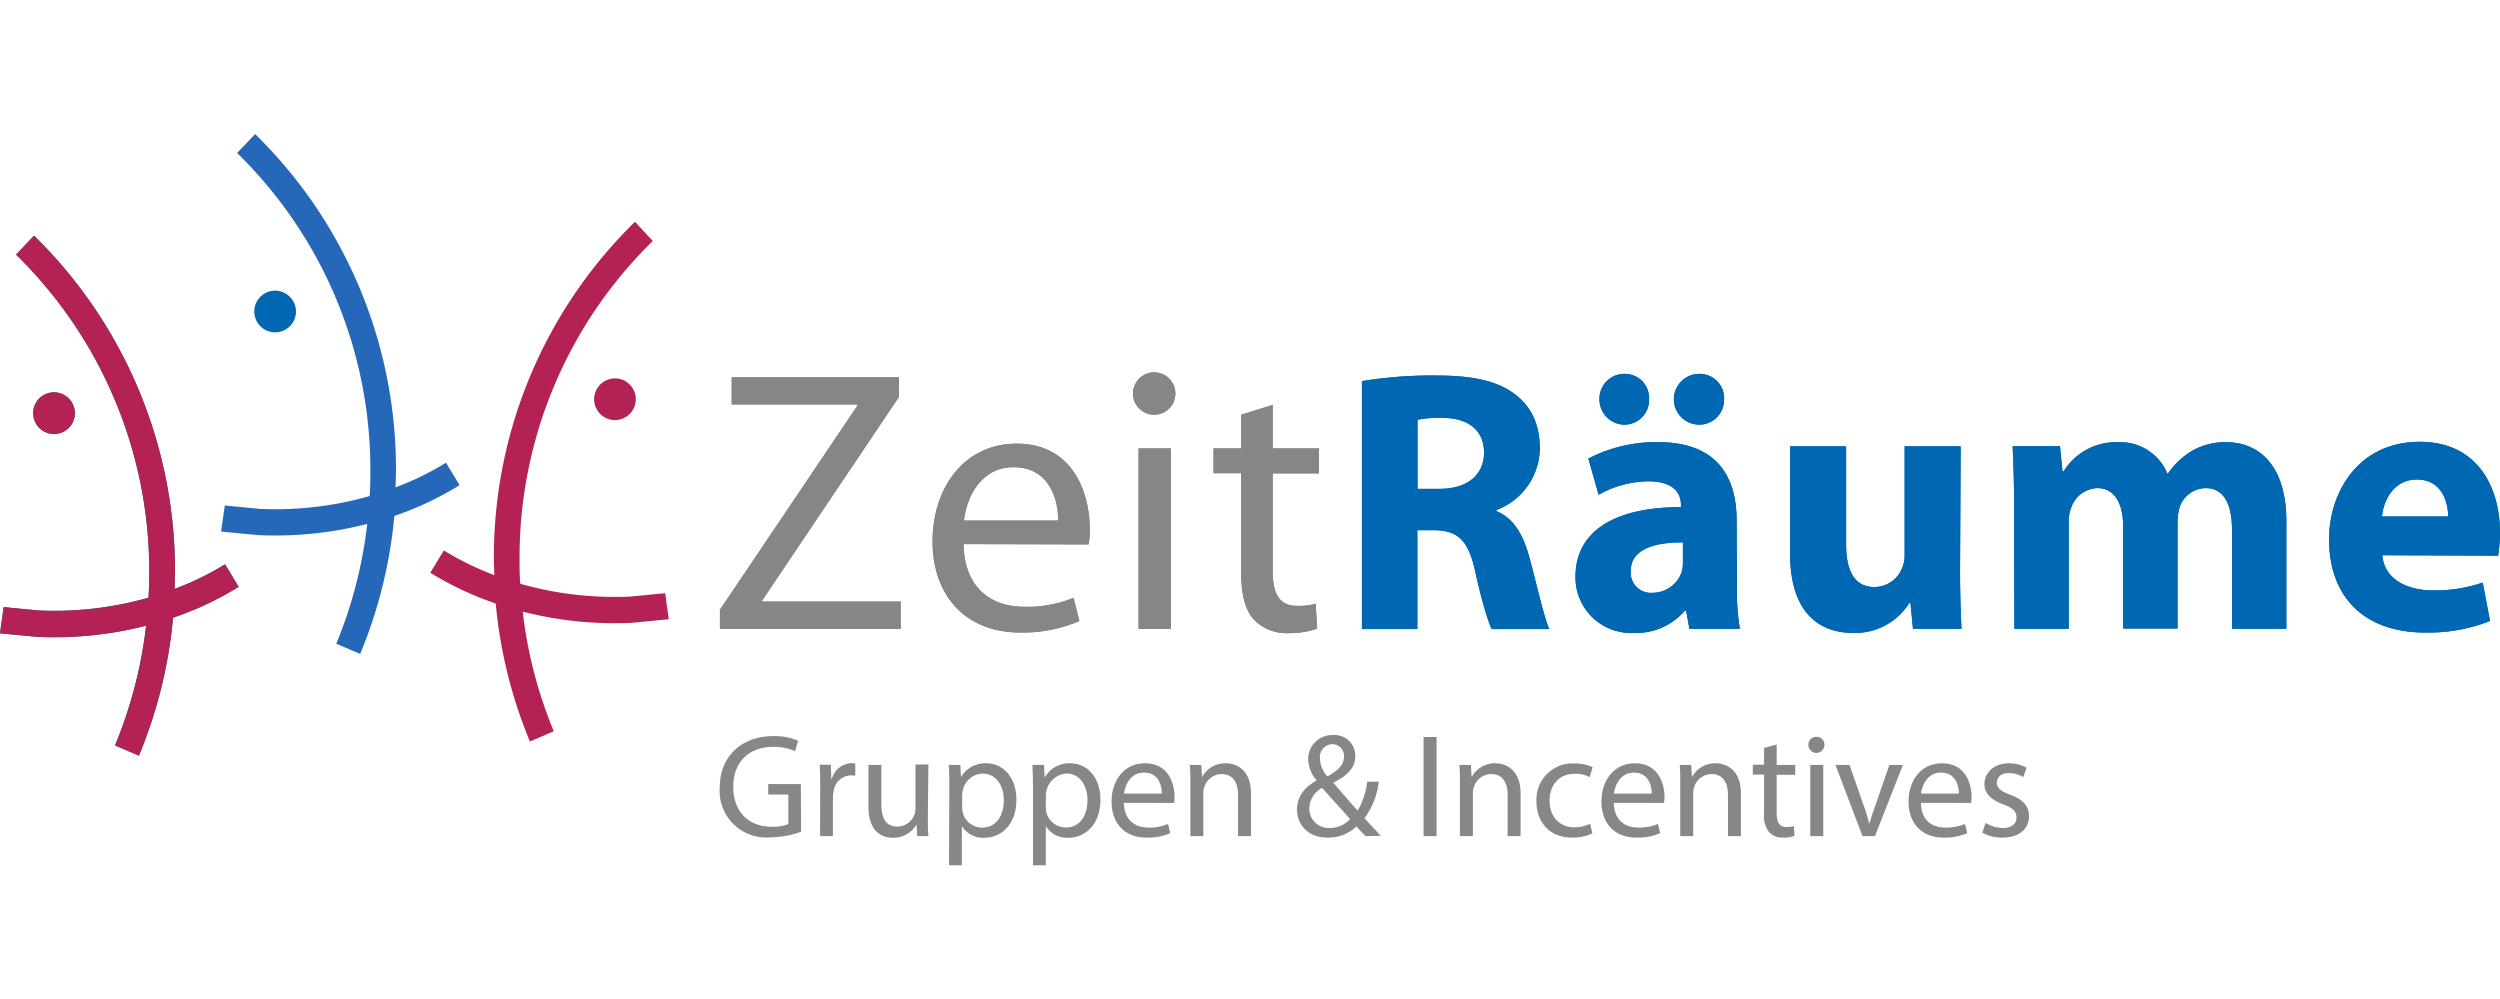<svg id="Ebene_2" data-name="Ebene 2" xmlns="http://www.w3.org/2000/svg" viewBox="0 0 446.06 178.3"><defs><style>.cls-1{fill:#868685}.cls-2{fill:#0068b3}.cls-3{fill:#b42154}.cls-5{fill:#878786}</style></defs><path class="cls-1" d="M128.45 108.8l24.53-36.42v-.21h-22.43v-4.86h29.83v3.53l-24.39 36.3v.19h24.72v4.86h-32.26v-3.39zM188.78 92.88c.07-3.66-1.51-9.52-7.94-9.52-5.89 0-8.39 5.46-8.85 9.52zm-16.85 4.2c.13 7.93 5 11.18 10.82 11.18a21.73 21.73 0 0 0 8.79-1.59l1.05 4.13a25.59 25.59 0 0 1-10.59 2.06c-9.7 0-15.61-6.59-15.61-16.25s5.71-17.45 15-17.45c10.36 0 13.05 9.26 13.05 15.19a15.22 15.22 0 0 1-.2 2.79zM203.15 80h5.77v32.22h-5.77zm2.75-6a3.78 3.78 0 1 1 .07 0zM227.08 72.24V80h8.26v4.47h-8.26v17.38c0 4 1.11 6.25 4.33 6.25a10.84 10.84 0 0 0 3.34-.39l.27 4.46a15.56 15.56 0 0 1-5.12.8 8.16 8.16 0 0 1-6.23-2.47c-1.58-1.79-2.22-4.65-2.22-8.45V84.43h-4.93V80h4.93v-6z"/><path class="cls-2" d="M252.92 87.22h3.94c5 0 7.93-2.53 7.93-6.46s-2.75-6.19-7.34-6.19a19.66 19.66 0 0 0-4.53.33zM243 68a77.13 77.13 0 0 1 13.32-1c6.55 0 11.14 1 14.29 3.59 2.68 2.14 4.13 5.26 4.13 9.4A11.89 11.89 0 0 1 267 91v.2c3.08 1.27 4.78 4.2 5.9 8.33 1.38 5.12 2.69 11 3.54 12.71h-10.27c-.65-1.26-1.77-4.92-3-10.45s-3.15-7.13-7.28-7.19h-3v17.64H243zM303.16 75.77a4.53 4.53 0 0 1 .06-9.06 4.32 4.32 0 0 1 4.39 4.53 4.4 4.4 0 0 1-4.39 4.53zm-2.89 21c-5.24 0-9.31 1.27-9.31 5.13a3.61 3.61 0 0 0 3.93 3.87 5.52 5.52 0 0 0 5.18-3.74 6.9 6.9 0 0 0 .2-1.73zm-10.43-21a4.5 4.5 0 0 1-4.46-4.53 4.43 4.43 0 0 1 4.53-4.53 4.31 4.31 0 0 1 4.32 4.53 4.39 4.39 0 0 1-4.32 4.53zm20.07 28.57a43.09 43.09 0 0 0 .52 7.85h-9l-.59-3.26h-.2a11.46 11.46 0 0 1-9.18 4 9.91 9.91 0 0 1-10.36-10c0-8.46 7.47-12.45 18.82-12.45v-.4c0-1.73-.92-4.2-5.84-4.2a18.47 18.47 0 0 0-8.85 2.4l-1.83-6.46a26.07 26.07 0 0 1 12.46-2.93c10.69 0 14 6.39 14 14zM349.72 101.74c0 4.26.13 7.72.26 10.45h-8.66l-.45-4.59h-.21a11.39 11.39 0 0 1-10 5.33c-6.55 0-11.27-4.13-11.27-14.19v-19.1h10v17.51c0 4.73 1.51 7.59 5.05 7.59a5.32 5.32 0 0 0 5-3.54 5.43 5.43 0 0 0 .39-2.19V79.64h10zM359.36 90c0-4.06-.13-7.46-.26-10.39h8.46l.44 4.49h.2a11 11 0 0 1 9.7-5.2 9.09 9.09 0 0 1 8.8 5.59h.12a14 14 0 0 1 4.2-4 12.06 12.06 0 0 1 6.1-1.6c6.16 0 10.82 4.39 10.82 14.12v19.17h-9.7V94.55c0-4.73-1.51-7.46-4.73-7.46a5 5 0 0 0-4.65 3.53 10.5 10.5 0 0 0-.33 2.53v19h-9.71V93.94c0-4-1.44-6.85-4.64-6.85a5.12 5.12 0 0 0-4.67 3.6 6.83 6.83 0 0 0-.4 2.59v18.91h-9.7zM436.81 92.15c0-2.4-1.05-6.59-5.58-6.59-4.26 0-6 3.93-6.22 6.59zm-11.74 6.92c.33 4.27 4.39 6.27 9.05 6.27a26.15 26.15 0 0 0 8.86-1.4l1.3 6.86a30 30 0 0 1-11.6 2.06c-10.89 0-17.12-6.39-17.12-16.65 0-8.25 5.12-17.38 16.2-17.38 10.36 0 14.3 8.19 14.3 16.25a27.9 27.9 0 0 1-.33 4.07z"/><path class="cls-3" d="M76.76 102.21l2.43-4a51.75 51.75 0 0 0 9 4.4c0-1-.07-1.89-.07-2.83a83.59 83.59 0 0 1 25.18-60.21l3.17 3.43A78.92 78.92 0 0 0 92.7 99.78c0 1.47 0 2.93.13 4.38a61.46 61.46 0 0 0 19.66 2.28l6.19-.6.65 4.65-6.63.64a66.1 66.1 0 0 1-19.43-2 78.89 78.89 0 0 0 5.54 21.34l-4.26 1.83a84.13 84.13 0 0 1-6.1-24.62 57.14 57.14 0 0 1-11.69-5.5"/><path class="cls-3" d="M106 71.27a3.72 3.72 0 1 0 3.71-3.76 3.75 3.75 0 0 0-3.71 3.76"/><path class="cls-2" d="M42.57 104.69l-2.42-4a51.45 51.45 0 0 1-9 4.39c0-.94.07-1.87.07-2.82A83.6 83.6 0 0 0 6.07 42.05l-3.21 3.38a78.9 78.9 0 0 1 23.77 56.83c0 1.47-.05 2.93-.13 4.38a61.15 61.15 0 0 1-19.65 2.28l-6.2-.6L0 113l6.63.63a65.87 65.87 0 0 0 19.44-2A79.28 79.28 0 0 1 20.52 133l4.26 1.83a84.05 84.05 0 0 0 6.1-24.62 57.14 57.14 0 0 0 11.69-5.5"/><path class="cls-2" d="M13.36 73.76A3.72 3.72 0 1 1 9.65 70a3.74 3.74 0 0 1 3.71 3.77"/><path d="M82 86.56l-2.42-4a52.21 52.21 0 0 1-9 4.4c0-.95.07-1.88.07-2.83a83.6 83.6 0 0 0-25.13-60.21l-3.21 3.38a78.9 78.9 0 0 1 23.77 56.83c0 1.47 0 2.93-.13 4.38a61.11 61.11 0 0 1-19.65 2.28l-6.19-.6-.66 4.65 6.63.64a66.21 66.21 0 0 0 19.44-2A79.28 79.28 0 0 1 60 114.85l4.26 1.83a83.82 83.82 0 0 0 6.1-24.62A57.14 57.14 0 0 0 82 86.56" fill="#2567b8"/><path class="cls-2" d="M52.81 55.63a3.72 3.72 0 1 1-3.71-3.77 3.74 3.74 0 0 1 3.71 3.77"/><path class="cls-3" d="M42.57 104.69l-2.42-4a51.45 51.45 0 0 1-9 4.39c0-.94.07-1.87.07-2.82A83.6 83.6 0 0 0 6.07 42.05l-3.21 3.38a78.9 78.9 0 0 1 23.77 56.83c0 1.47-.05 2.93-.13 4.38a61.15 61.15 0 0 1-19.65 2.28l-6.2-.6L0 113l6.63.63a65.87 65.87 0 0 0 19.44-2A79.28 79.28 0 0 1 20.52 133l4.26 1.83a84.05 84.05 0 0 0 6.1-24.62 57.14 57.14 0 0 0 11.69-5.5"/><path class="cls-3" d="M13.36 73.76A3.72 3.72 0 1 1 9.65 70a3.74 3.74 0 0 1 3.71 3.77"/><path class="cls-1" d="M128.45 108.8l24.53-36.42v-.21h-22.43v-4.86h29.83v3.53l-24.39 36.3v.19h24.72v4.86h-32.26v-3.39zM188.78 92.88c.07-3.66-1.51-9.52-7.94-9.52-5.89 0-8.39 5.46-8.85 9.52zm-16.85 4.2c.13 7.93 5 11.18 10.82 11.18a21.73 21.73 0 0 0 8.79-1.59l1.05 4.13a25.59 25.59 0 0 1-10.59 2.06c-9.7 0-15.61-6.59-15.61-16.25s5.71-17.45 15-17.45c10.36 0 13.05 9.26 13.05 15.19a15.22 15.22 0 0 1-.2 2.79zM203.15 80h5.77v32.22h-5.77zm2.75-6a3.78 3.78 0 1 1 .07 0zM227.08 72.24V80h8.26v4.47h-8.26v17.38c0 4 1.11 6.25 4.33 6.25a10.84 10.84 0 0 0 3.34-.39l.27 4.46a15.56 15.56 0 0 1-5.12.8 8.16 8.16 0 0 1-6.23-2.47c-1.58-1.79-2.22-4.65-2.22-8.45V84.43h-4.93V80h4.93v-6z"/><path class="cls-2" d="M252.92 87.22h3.94c5 0 7.93-2.53 7.93-6.46s-2.75-6.19-7.34-6.19a19.66 19.66 0 0 0-4.53.33zM243 68a77.13 77.13 0 0 1 13.32-1c6.55 0 11.14 1 14.29 3.59 2.68 2.14 4.13 5.26 4.13 9.4A11.89 11.89 0 0 1 267 91v.2c3.08 1.27 4.78 4.2 5.9 8.33 1.38 5.12 2.69 11 3.54 12.71h-10.27c-.65-1.26-1.77-4.92-3-10.45s-3.15-7.13-7.28-7.19h-3v17.64H243zM303.16 75.77a4.53 4.53 0 0 1 .06-9.06 4.32 4.32 0 0 1 4.39 4.53 4.4 4.4 0 0 1-4.39 4.53zm-2.89 21c-5.24 0-9.31 1.27-9.31 5.13a3.61 3.61 0 0 0 3.93 3.87 5.52 5.52 0 0 0 5.18-3.74 6.9 6.9 0 0 0 .2-1.73zm-10.43-21a4.5 4.5 0 0 1-4.46-4.53 4.43 4.43 0 0 1 4.53-4.53 4.31 4.31 0 0 1 4.32 4.53 4.39 4.39 0 0 1-4.32 4.53zm20.07 28.57a43.09 43.09 0 0 0 .52 7.85h-9l-.59-3.26h-.2a11.46 11.46 0 0 1-9.18 4 9.91 9.91 0 0 1-10.36-10c0-8.46 7.47-12.45 18.82-12.45v-.4c0-1.73-.92-4.2-5.84-4.2a18.47 18.47 0 0 0-8.85 2.4l-1.83-6.46a26.07 26.07 0 0 1 12.46-2.93c10.69 0 14 6.39 14 14zM349.72 101.74c0 4.26.13 7.72.26 10.45h-8.66l-.45-4.59h-.21a11.39 11.39 0 0 1-10 5.33c-6.55 0-11.27-4.13-11.27-14.19v-19.1h10v17.51c0 4.73 1.51 7.59 5.05 7.59a5.32 5.32 0 0 0 5-3.54 5.43 5.43 0 0 0 .39-2.19V79.64h10zM359.36 90c0-4.06-.13-7.46-.26-10.39h8.46l.44 4.49h.2a11 11 0 0 1 9.7-5.2 9.09 9.09 0 0 1 8.8 5.59h.12a14 14 0 0 1 4.2-4 12.06 12.06 0 0 1 6.1-1.6c6.16 0 10.82 4.39 10.82 14.12v19.17h-9.7V94.55c0-4.73-1.51-7.46-4.73-7.46a5 5 0 0 0-4.65 3.53 10.5 10.5 0 0 0-.33 2.53v19h-9.71V93.94c0-4-1.44-6.85-4.64-6.85a5.12 5.12 0 0 0-4.67 3.6 6.83 6.83 0 0 0-.4 2.59v18.91h-9.7zM436.81 92.15c0-2.4-1.05-6.59-5.58-6.59-4.26 0-6 3.93-6.22 6.59zm-11.74 6.92c.33 4.27 4.39 6.27 9.05 6.27a26.15 26.15 0 0 0 8.86-1.4l1.3 6.86a30 30 0 0 1-11.6 2.06c-10.89 0-17.12-6.39-17.12-16.65 0-8.25 5.12-17.38 16.2-17.38 10.36 0 14.3 8.19 14.3 16.25a27.9 27.9 0 0 1-.33 4.07z"/><path class="cls-5" d="M142.93 148.4a16.37 16.37 0 0 1-5.43 1 8.32 8.32 0 0 1-9.08-8.92c0-5.28 3.65-9.14 9.58-9.14a10.86 10.86 0 0 1 4.41.82l-.55 1.86a9.2 9.2 0 0 0-3.91-.76c-4.31 0-7.12 2.68-7.12 7.11s2.71 7.14 6.83 7.14a7.44 7.44 0 0 0 3-.47v-5.28h-3.59v-1.86h5.82zM146.34 140.45c0-1.5 0-2.79-.1-4h2l.08 2.5h.1a3.82 3.82 0 0 1 3.52-2.79 2.65 2.65 0 0 1 .66.08v2.18a3.7 3.7 0 0 0-.79-.08 3.25 3.25 0 0 0-3.1 3 6.72 6.72 0 0 0-.1 1.07v6.78h-2.29zM165.55 145.72c0 1.31 0 2.47.11 3.47h-2l-.13-2.08a4.78 4.78 0 0 1-4.2 2.37c-2 0-4.38-1.11-4.38-5.57v-7.43h2.31v7c0 2.41.73 4 2.83 4a3.22 3.22 0 0 0 3.25-3.28v-7.8h2.31zM169.38 140.63c0-1.63 0-2.94-.1-4.15h2.07l.11 2.18a5 5 0 0 1 4.51-2.47c3.08 0 5.38 2.6 5.38 6.46 0 4.57-2.78 6.83-5.77 6.83a4.46 4.46 0 0 1-3.91-2h-.05v6.9h-2.29zm2.29 3.39a5.42 5.42 0 0 0 .1.94 3.56 3.56 0 0 0 3.47 2.7c2.44 0 3.86-2 3.86-4.9 0-2.55-1.34-4.73-3.78-4.73a3.7 3.7 0 0 0-3.5 2.86 4.19 4.19 0 0 0-.15 1zM184.31 140.63c0-1.63-.05-2.94-.1-4.15h2.07l.11 2.18h.05a5 5 0 0 1 4.52-2.47c3.07 0 5.38 2.6 5.38 6.46 0 4.57-2.79 6.83-5.78 6.83a4.46 4.46 0 0 1-3.91-2h-.05v6.9h-2.29zm2.29 3.37a5.42 5.42 0 0 0 .1.94 3.56 3.56 0 0 0 3.47 2.7c2.44 0 3.86-2 3.86-4.9 0-2.55-1.34-4.73-3.78-4.73a4 4 0 0 0-3.65 3.81zM200.53 143.25c.05 3.13 2.05 4.41 4.36 4.41a8.53 8.53 0 0 0 3.52-.65l.39 1.65a10.21 10.21 0 0 1-4.23.79c-3.91 0-6.24-2.57-6.24-6.41s2.25-6.85 6-6.85c4.14 0 5.24 3.65 5.24 6a10.47 10.47 0 0 1-.07 1.07zm6.77-1.65c0-1.47-.6-3.75-3.2-3.75-2.33 0-3.36 2.15-3.54 3.75zM212.39 139.92c0-1.31 0-2.39-.1-3.44h2.05l.13 2.1h.05a4.67 4.67 0 0 1 4.2-2.39c1.76 0 4.49 1.05 4.49 5.41v7.59h-2.31v-7.33c0-2-.76-3.75-2.94-3.75a3.29 3.29 0 0 0-3.1 2.36 3.51 3.51 0 0 0-.16 1.08v7.64h-2.31zM243.67 149.19c-.49-.5-1-1-1.65-1.74a7.25 7.25 0 0 1-5.17 2c-3.44 0-5.43-2.31-5.43-5 0-2.41 1.44-4.06 3.46-5.17v-.07a6.11 6.11 0 0 1-1.47-3.71 4.29 4.29 0 0 1 4.49-4.35 3.68 3.68 0 0 1 3.91 3.75c0 1.86-1.07 3.33-3.88 4.72v.08c1.49 1.74 3.17 3.68 4.3 4.94a12.89 12.89 0 0 0 1.71-5.17H246a13.54 13.54 0 0 1-2.55 6.53c.95 1 1.86 2 2.92 3.13zm-2.78-3.05c-1-1.15-3-3.31-5-5.56a4.33 4.33 0 0 0-2.29 3.59 3.49 3.49 0 0 0 3.62 3.57 4.93 4.93 0 0 0 3.67-1.6zm-5.38-10.79a5 5 0 0 0 1.34 3.18c1.79-1 2.94-2 2.94-3.47a2.08 2.08 0 0 0-2-2.28 2.3 2.3 0 0 0-2.28 2.57zM256.32 131.5v17.69H254V131.5zM260.49 139.92c0-1.31 0-2.39-.1-3.44h2.05l.13 2.1h.05a4.67 4.67 0 0 1 4.2-2.39c1.76 0 4.49 1.05 4.49 5.41v7.59H269v-7.33c0-2-.76-3.75-2.94-3.75a3.28 3.28 0 0 0-3.1 2.36 3.51 3.51 0 0 0-.16 1.08v7.64h-2.31zM284.11 148.71a8.4 8.4 0 0 1-3.65.74c-3.83 0-6.32-2.6-6.32-6.48a6.45 6.45 0 0 1 6.82-6.75 7.65 7.65 0 0 1 3.21.66l-.53 1.78a5.42 5.42 0 0 0-2.68-.6c-2.91 0-4.48 2.15-4.48 4.8 0 2.94 1.88 4.75 4.4 4.75a6.56 6.56 0 0 0 2.84-.63zM287.94 143.25c.06 3.13 2.05 4.41 4.36 4.41a8.53 8.53 0 0 0 3.52-.65l.39 1.65a10.21 10.21 0 0 1-4.23.79c-3.91 0-6.24-2.57-6.24-6.41s2.26-6.85 6-6.85c4.14 0 5.25 3.65 5.25 6a9.87 9.87 0 0 1-.08 1.07zm6.77-1.65c0-1.47-.6-3.75-3.2-3.75-2.33 0-3.36 2.15-3.54 3.75zM299.8 139.92c0-1.31 0-2.39-.1-3.44h2.05l.13 2.1h.05a4.67 4.67 0 0 1 4.2-2.39c1.76 0 4.49 1.05 4.49 5.41v7.59h-2.31v-7.33c0-2-.76-3.75-2.94-3.75a3.3 3.3 0 0 0-3.1 2.36 3.51 3.51 0 0 0-.16 1.08v7.64h-2.31zM317 132.84v3.64h3.31v1.76H317v6.85c0 1.58.45 2.47 1.74 2.47a5.1 5.1 0 0 0 1.34-.16l.1 1.73a5.51 5.51 0 0 1-2.05.32 3.2 3.2 0 0 1-2.49-1 4.69 4.69 0 0 1-.89-3.31v-6.93h-2v-1.76h2v-3zM325.52 132.91a1.43 1.43 0 0 1-2.86 0 1.4 1.4 0 0 1 1.44-1.44 1.37 1.37 0 0 1 1.42 1.44zM323 149.19v-12.71h2.31v12.71zM330 136.48l2.49 7.14a30.2 30.2 0 0 1 1 3.26h.08c.29-1 .65-2.1 1.07-3.26l2.47-7.14h2.42l-5 12.71h-2.21l-4.83-12.71zM342.74 143.25c.05 3.13 2 4.41 4.35 4.41a8.49 8.49 0 0 0 3.52-.65l.39 1.65a10.2 10.2 0 0 1-4.22.79c-3.91 0-6.25-2.57-6.25-6.41s2.26-6.85 6-6.85c4.15 0 5.25 3.65 5.25 6a7.82 7.82 0 0 1-.08 1.07zm6.77-1.65c0-1.47-.61-3.75-3.2-3.75-2.34 0-3.36 2.15-3.55 3.75zM354.28 146.82a6 6 0 0 0 3.05.92c1.68 0 2.46-.84 2.46-1.89s-.65-1.7-2.36-2.33c-2.28-.82-3.36-2.08-3.36-3.6 0-2 1.65-3.73 4.38-3.73a6.36 6.36 0 0 1 3.13.79l-.58 1.68a5 5 0 0 0-2.6-.73c-1.36 0-2.12.78-2.12 1.73s.76 1.52 2.41 2.15c2.21.84 3.33 1.94 3.33 3.83 0 2.23-1.73 3.81-4.75 3.81a7.22 7.22 0 0 1-3.57-.87z"/></svg>